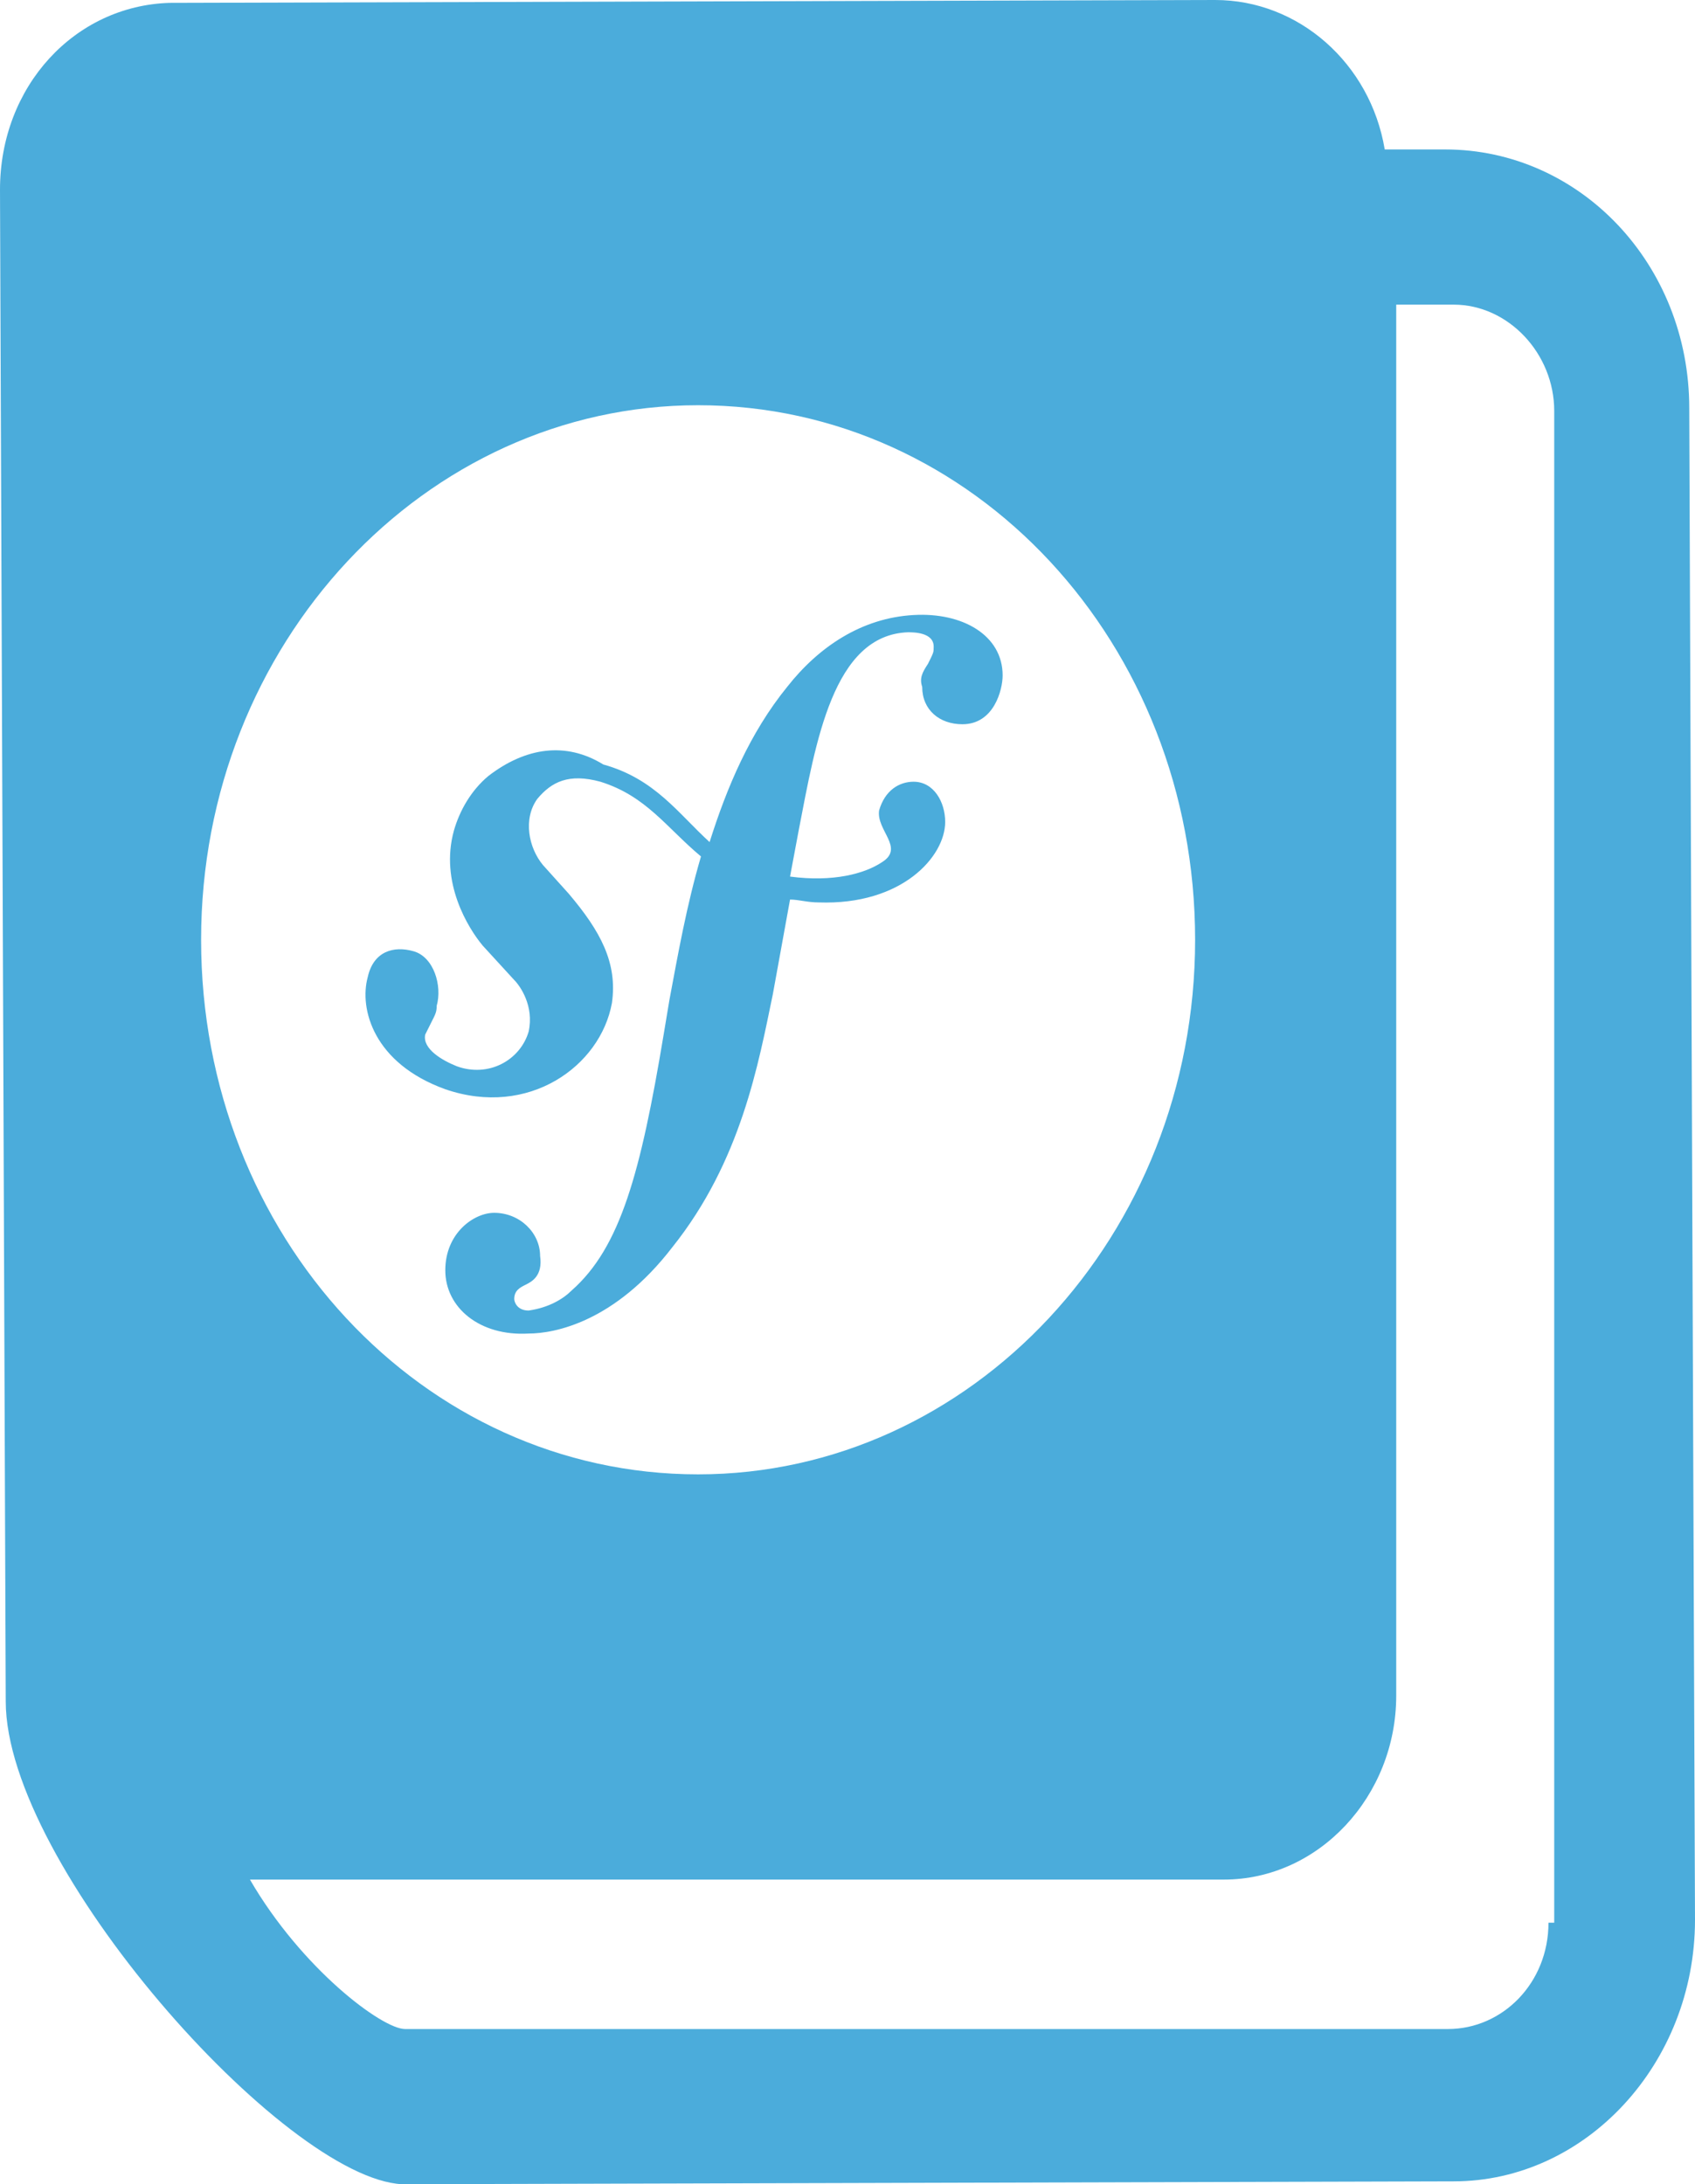 <?xml version="1.0" encoding="utf-8"?>
<!-- Generator: Adobe Illustrator 17.1.0, SVG Export Plug-In . SVG Version: 6.00 Build 0)  -->
<!DOCTYPE svg PUBLIC "-//W3C//DTD SVG 1.1//EN" "http://www.w3.org/Graphics/SVG/1.1/DTD/svg11.dtd">
<svg version="1.1" width="59px" height="76px" id="Calque_1" xmlns="http://www.w3.org/2000/svg" xmlns:xlink="http://www.w3.org/1999/xlink" x="0px" y="0px"
	 viewBox="0 0 59 76" enable-background="new 0 0 59 76" xml:space="preserve">
<g>
	<g>
		<path fill="#4BACDB" d="M15.5,37.9c2.9,1,5.4-0.8,5.8-3c0.2-1.4-0.4-2.5-1.5-3.8l-0.9-1c-0.5-0.6-0.7-1.6-0.2-2.3
			c0.5-0.6,1.1-0.9,2.2-0.6c1.6,0.5,2.3,1.6,3.5,2.6c-0.5,1.7-0.8,3.4-1.1,5l-0.2,1.2c-0.8,4.8-1.5,7.4-3.2,8.9
			c-0.3,0.3-0.8,0.6-1.5,0.7c-0.4,0-0.5-0.3-0.5-0.4c0-0.3,0.2-0.4,0.4-0.5c0.2-0.1,0.6-0.3,0.5-1c0-0.8-0.7-1.5-1.6-1.5
			c-0.7,0-1.7,0.7-1.7,2c0,1.3,1.2,2.3,2.9,2.2c0.9,0,3-0.4,5-3c2.4-3,3-6.4,3.5-8.8l0.6-3.3c0.3,0,0.6,0.1,1,0.1
			c2.9,0.1,4.4-1.6,4.4-2.8c0-0.7-0.4-1.4-1.1-1.4c-0.5,0-1,0.3-1.2,1c-0.1,0.7,0.9,1.3,0.1,1.8c-0.6,0.4-1.7,0.7-3.2,0.5l0.3-1.6
			c0.6-3.1,1.2-6.8,3.8-6.9c0.2,0,0.9,0,0.9,0.5c0,0.2,0,0.2-0.2,0.6c-0.2,0.3-0.3,0.5-0.2,0.8c0,0.8,0.6,1.3,1.4,1.3
			c1.1,0,1.4-1.2,1.4-1.7c0-1.4-1.4-2.2-3.1-2.1c-1.8,0.1-3.3,1.1-4.4,2.5c-1.3,1.6-2.1,3.5-2.7,5.4c-1.1-1-1.9-2.2-3.7-2.7
			C19.7,25.8,18.3,26,17,27c-0.6,0.5-1,1.2-1.2,1.9c-0.5,1.8,0.5,3.4,1,4l1.1,1.2c0.2,0.2,0.7,0.9,0.5,1.8c-0.3,1-1.4,1.6-2.5,1.2
			c-0.5-0.2-1.2-0.6-1.1-1.1c0.1-0.2,0.2-0.4,0.3-0.6c0.1-0.2,0.1-0.3,0.1-0.4c0.2-0.7-0.1-1.7-0.8-1.9c-0.7-0.2-1.4,0-1.6,0.9
			C12.5,35.1,13,37,15.5,37.9z M58.8,14.2c0-5-3.8-9-8.5-9l-2.1,0c-0.5-3-3-5.2-5.9-5.2L5.9,0.1C2.6,0.2,0,3,0,6.6l0.2,52.6
			C0.2,64.9,9.9,75.8,14,76l36.6-0.1c4.6,0,8.4-4.1,8.4-9.1L58.8,14.2z M7,32.7c0-10.3,7.8-18.6,17.3-18.6c9.6,0,17.3,8.3,17.3,18.6
			c0,10.3-7.8,18.6-17.3,18.6C14.7,51.3,7,43,7,32.7z M53.9,66.9c0,2.1-1.6,3.7-3.5,3.7H14.1c-0.8,0-3.6-2.1-5.4-5.2h33.9
			c3.3,0,6-2.9,6-6.4V10.6h2c1.9,0,3.5,1.7,3.5,3.7V66.9z"/>
	</g>
</g>
</svg>

